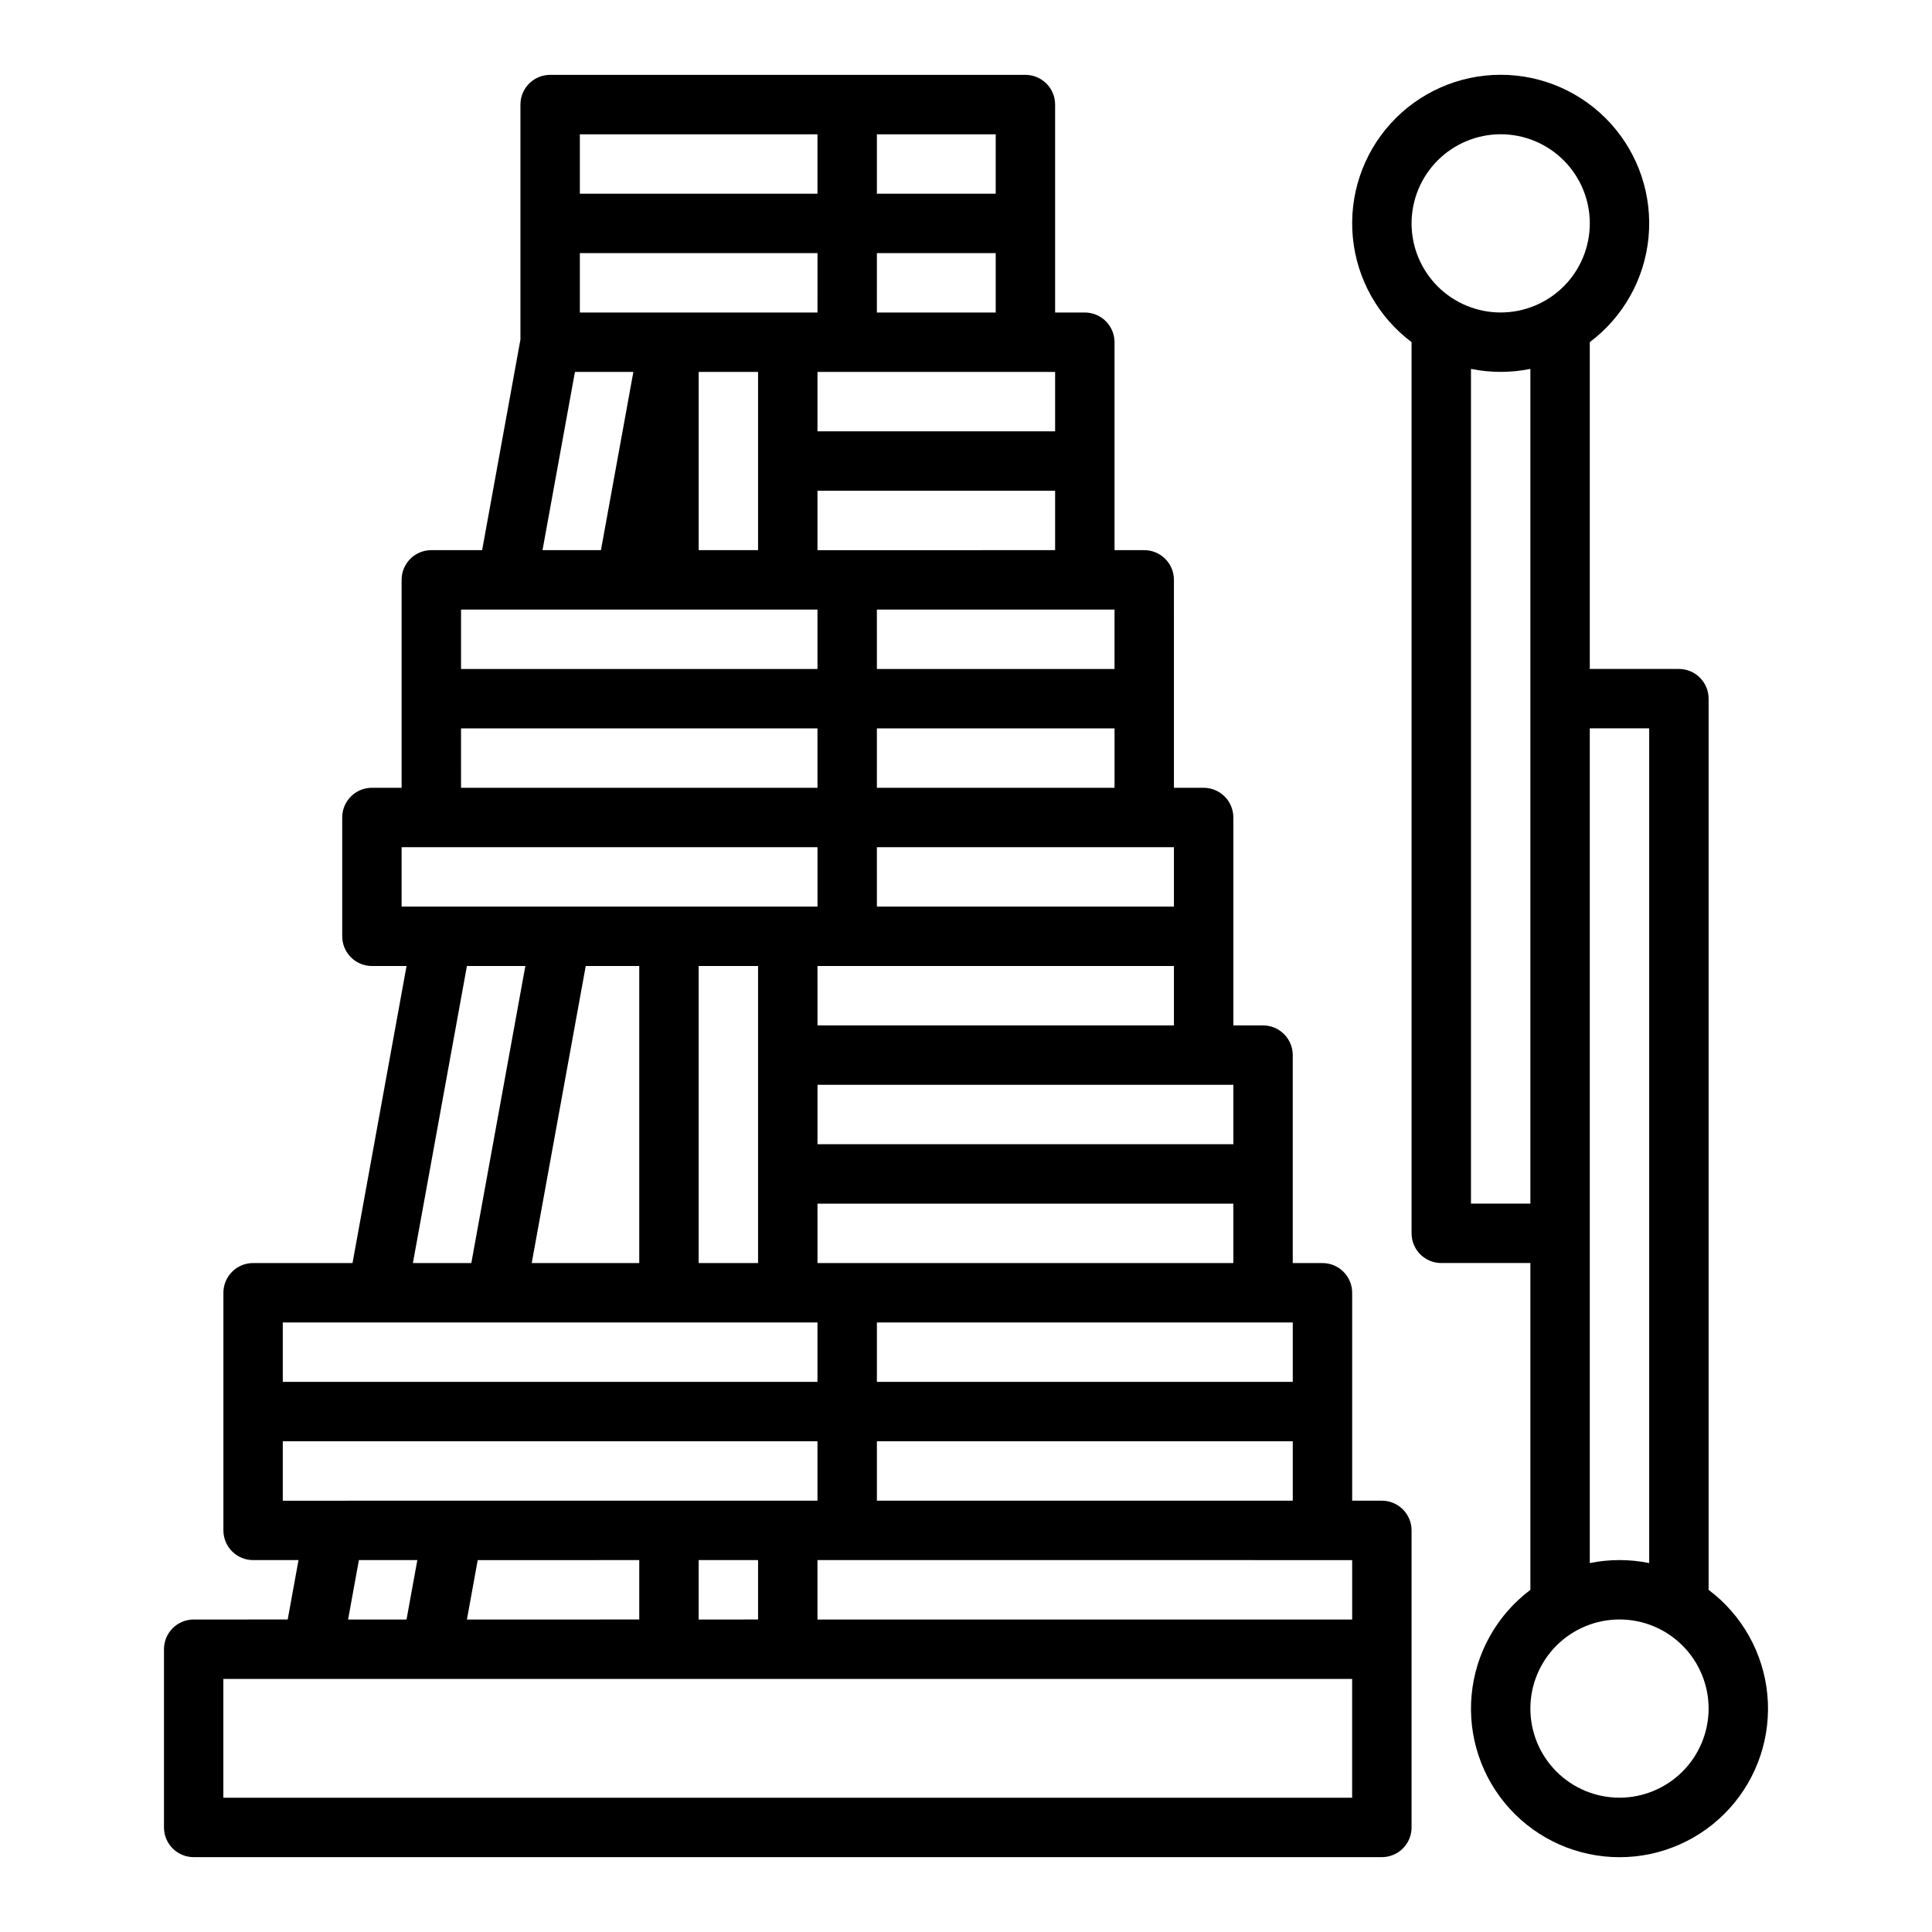 <?xml version="1.0" encoding="UTF-8"?>
<!-- Uploaded to: ICON Repo, www.svgrepo.com, Generator: ICON Repo Mixer Tools -->
<svg fill="#000000" width="800px" height="800px" version="1.1" viewBox="144 144 512 512" xmlns="http://www.w3.org/2000/svg">
 <g>
  <path d="m510.21 541.7h-7.871v-55.105c0-2.086-0.832-4.09-2.309-5.566-1.473-1.477-3.477-2.305-5.566-2.305h-7.871v-55.105c0-2.086-0.828-4.09-2.305-5.566-1.477-1.477-3.481-2.305-5.566-2.305h-7.871v-55.105c0-2.086-0.832-4.09-2.305-5.566-1.477-1.473-3.481-2.305-5.566-2.305h-7.871l-0.004-55.102c0-2.09-0.828-4.094-2.305-5.566-1.477-1.477-3.477-2.309-5.566-2.309h-7.871v-55.102c0-2.09-0.832-4.09-2.305-5.566-1.477-1.477-3.481-2.309-5.566-2.309h-7.871l-0.004-55.102c0-2.09-0.828-4.09-2.305-5.566-1.477-1.477-3.477-2.309-5.566-2.309h-125.95c-4.348 0-7.871 3.527-7.871 7.875v62.262l-10.152 55.816h-13.465c-4.348 0-7.871 3.527-7.871 7.875v55.105l-7.871-0.004c-4.348 0-7.871 3.523-7.871 7.871v31.488c0 2.09 0.828 4.09 2.305 5.566 1.477 1.477 3.477 2.309 5.566 2.309h9.176l-14.316 78.719h-26.348c-4.348 0-7.871 3.523-7.871 7.871v62.977c0 2.09 0.828 4.09 2.305 5.566 1.477 1.477 3.477 2.305 5.566 2.305h12.035l-2.863 15.742-24.918 0.004c-4.348 0-7.871 3.523-7.871 7.871v47.234c0 2.086 0.832 4.09 2.305 5.566 1.477 1.473 3.481 2.305 5.566 2.305h314.88c2.086 0 4.09-0.832 5.566-2.305 1.477-1.477 2.305-3.481 2.305-5.566v-78.723c0-2.086-0.828-4.09-2.305-5.566-1.477-1.477-3.481-2.305-5.566-2.305zm-196.8 15.742v15.742l-45.672 0.004 2.863-15.742zm15.742 0h15.742v15.742l-15.742 0.004zm-15.742-157.44v78.719h-28.5l14.316-78.719zm15.742 0h15.742v78.719h-15.742zm141.7 31.488v15.742h-110.21v-15.742zm-94.465 62.977 110.21-0.004v15.742l-110.21 0.004zm125.95 62.977v15.742h-141.7v-15.746zm-125.95-15.746v-15.746h110.21v15.742zm-7.871-62.977h-7.871l-0.004-15.742h110.21v15.742zm-7.871-62.977-0.004-15.742h94.465v15.742zm62.973-173.18v15.742h-62.977v-15.742zm-62.977-15.746h-62.973v-15.742h62.977zm-31.488 15.746h15.742v47.23h-15.742zm47.23 62.977h62.977v15.742h-62.973zm0 62.977h78.719v15.742h-78.715zm0-15.742 0.004-15.746h62.977v15.742zm-7.871-62.977h-7.871v-15.746h62.977v15.742zm7.871-62.977 0.004-15.746h31.488v15.742zm31.488-31.488-31.484-0.004v-15.742h31.488zm-47.23-15.746v15.742h-62.973v-15.742zm-64.277 62.977h15.484l-8.59 47.23h-15.484zm64.277 62.977v15.742h-94.461v-15.742zm-94.465 31.488h94.465v15.742h-94.461zm-15.742 31.488h110.21v15.742h-110.21zm17.305 31.488h15.484l-14.316 78.719h-15.484zm92.902 94.461v15.742l-141.7 0.004v-15.746zm-141.7 31.488h141.7v15.742l-141.7 0.004zm20.172 31.488h15.484l-2.863 15.742-15.488 0.004zm263.22 62.977h-299.14v-31.488h299.14z"/>
  <path d="m596.8 565.33v-236.18c0-2.086-0.832-4.09-2.309-5.566-1.477-1.473-3.477-2.305-5.566-2.305h-23.613v-86.613c8.867-6.652 14.52-16.734 15.566-27.77 1.047-11.035-2.609-22.004-10.066-30.203-7.461-8.199-18.031-12.875-29.117-12.875-11.086 0-21.656 4.676-29.117 12.875-7.461 8.199-11.113 19.168-10.066 30.203 1.047 11.035 6.699 21.117 15.566 27.77v236.18c0 2.086 0.832 4.09 2.305 5.566 1.477 1.477 3.481 2.305 5.566 2.305h23.617v86.613c-8.867 6.652-14.52 16.734-15.566 27.77-1.047 11.039 2.606 22.004 10.066 30.203 7.461 8.203 18.031 12.875 29.117 12.875 11.086 0 21.656-4.672 29.117-12.875 7.457-8.199 11.113-19.164 10.066-30.203-1.047-11.035-6.699-21.117-15.566-27.77zm-55.105-385.75c6.262 0 12.27 2.488 16.699 6.918 4.43 4.426 6.918 10.434 6.918 16.699 0 6.262-2.488 12.27-6.918 16.699-4.43 4.426-10.438 6.914-16.699 6.914-6.266 0-12.27-2.488-16.699-6.914-4.43-4.43-6.918-10.438-6.918-16.699 0.008-6.262 2.5-12.266 6.926-16.691 4.426-4.43 10.43-6.918 16.691-6.926zm-7.871 283.39v-221.21c5.195 1.059 10.547 1.059 15.742 0v221.21zm31.488-125.95h15.742v221.21c-5.195-1.055-10.547-1.055-15.742 0zm7.871 283.39v-0.004c-6.266 0-12.27-2.488-16.699-6.914-4.43-4.43-6.918-10.438-6.918-16.699 0-6.266 2.488-12.273 6.918-16.699 4.43-4.43 10.434-6.918 16.699-6.918 6.262 0 12.27 2.488 16.699 6.918 4.43 4.426 6.918 10.434 6.918 16.699-0.008 6.258-2.5 12.262-6.926 16.688-4.43 4.43-10.43 6.918-16.691 6.926z"/>
 </g>
</svg>